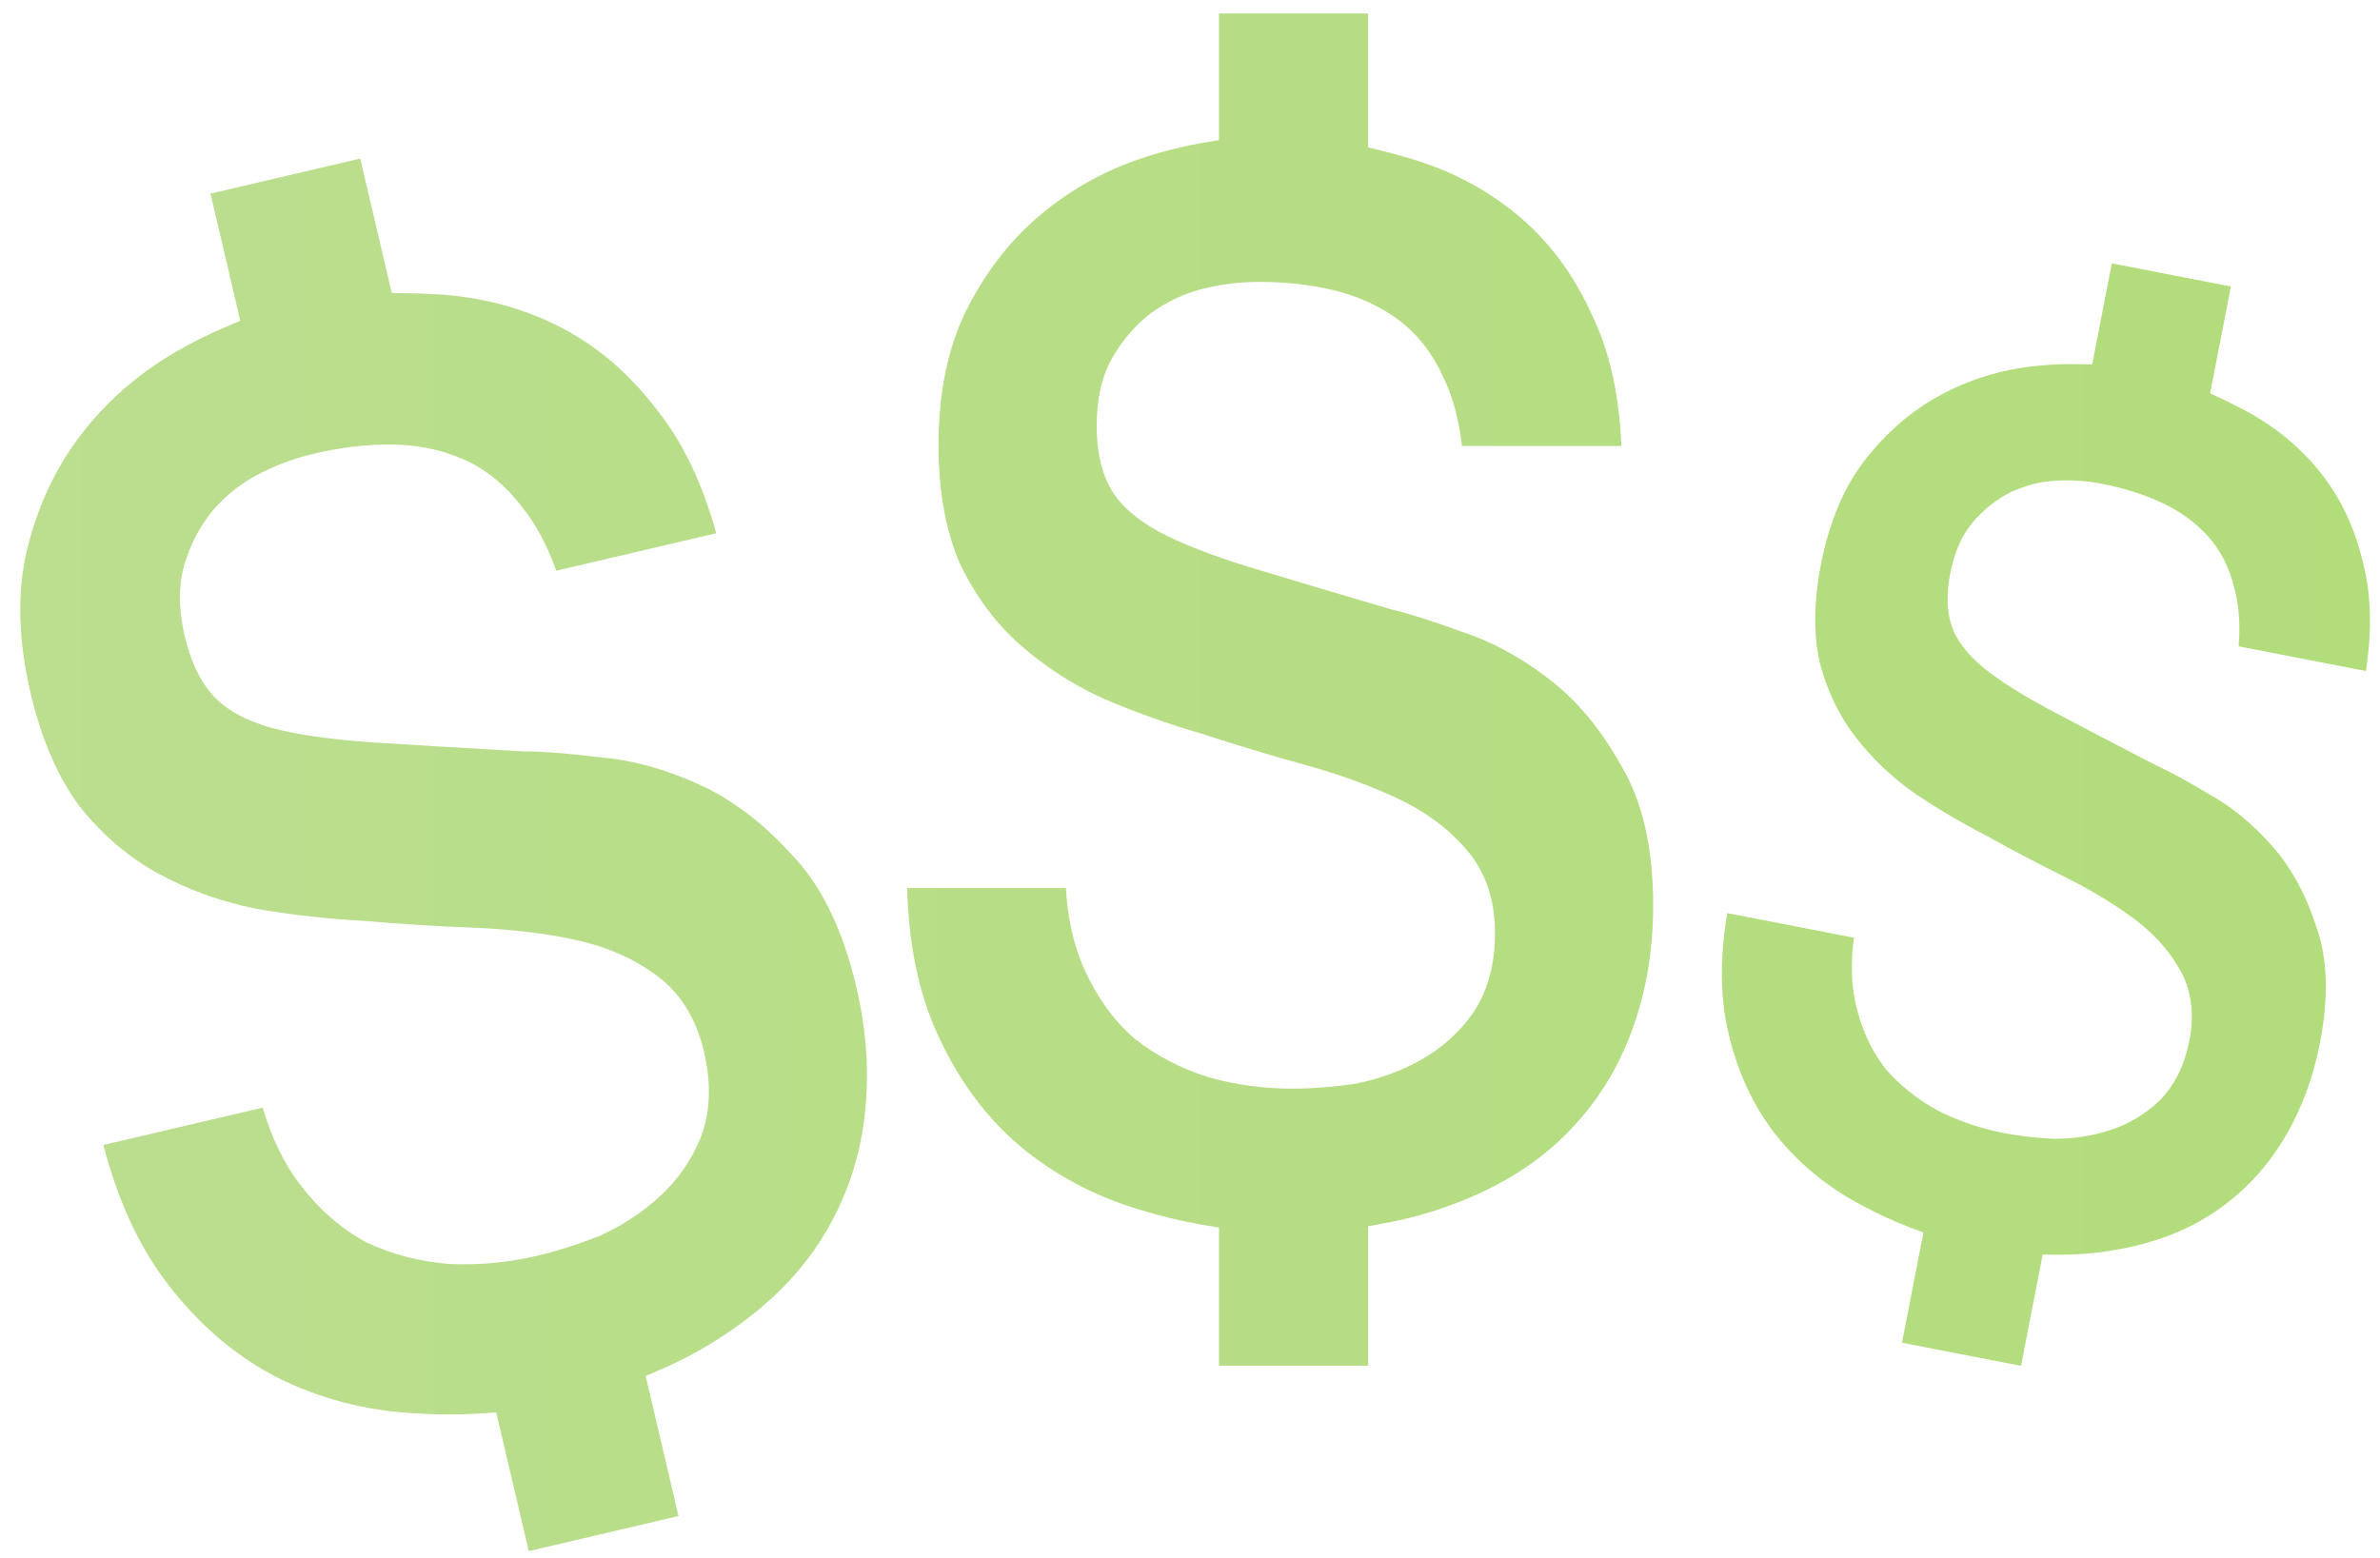 <svg width="113" height="74" viewBox="0 0 113 74" fill="none" xmlns="http://www.w3.org/2000/svg">
<path d="M76.98 21.181C76.883 18.734 76.414 16.68 75.603 14.993L75.598 14.982L75.593 14.971C74.696 12.98 73.479 11.373 71.949 10.129C70.402 8.872 68.619 7.97 66.59 7.426L66.578 7.423L66.566 7.42C66.277 7.334 65.986 7.254 65.692 7.181L64.958 6.997V0.639H57.876V6.652L57.071 6.791C56.22 6.938 55.367 7.146 54.512 7.415C52.639 8.004 50.969 8.907 49.492 10.125C48.03 11.331 46.827 12.857 45.888 14.718C45.016 16.481 44.561 18.611 44.561 21.141C44.561 23.393 44.916 25.268 45.59 26.797C46.326 28.321 47.265 29.582 48.401 30.593C49.566 31.63 50.89 32.49 52.376 33.173C53.911 33.829 55.486 34.391 57.103 34.861L57.118 34.865L57.134 34.87C58.736 35.395 60.317 35.871 61.876 36.3C63.494 36.745 64.955 37.268 66.255 37.871C67.594 38.493 68.706 39.289 69.557 40.274C70.531 41.35 70.981 42.726 70.981 44.308C70.981 45.752 70.658 47.035 69.947 48.096L69.94 48.107L69.932 48.117C69.269 49.053 68.434 49.801 67.435 50.354C66.474 50.885 65.445 51.256 64.352 51.468L64.33 51.472L64.307 51.475C63.273 51.625 62.294 51.702 61.37 51.702C60 51.702 58.668 51.522 57.379 51.16L57.362 51.156L57.345 51.15C56.041 50.733 54.879 50.127 53.868 49.327L53.847 49.311L53.827 49.293C52.841 48.42 52.059 47.316 51.471 46.004C50.972 44.89 50.691 43.607 50.606 42.175H43.073C43.136 44.831 43.612 47.111 44.476 49.036C45.459 51.227 46.764 53.006 48.383 54.394C50.06 55.797 51.97 56.816 54.123 57.452L54.13 57.454L54.136 57.456C55.104 57.757 56.082 57.992 57.071 58.163L57.877 58.301V64.859H64.959V58.237L65.752 58.09C66.778 57.901 67.736 57.645 68.627 57.325L68.632 57.323C70.847 56.543 72.651 55.477 74.071 54.14C75.541 52.747 76.641 51.112 77.376 49.225C78.116 47.326 78.491 45.257 78.491 43.009C78.491 40.236 77.973 38.063 77.009 36.429L77.002 36.417L76.996 36.405C76.013 34.626 74.853 33.245 73.526 32.233C72.149 31.182 70.775 30.445 69.403 30.003L69.386 29.997L69.368 29.991C67.93 29.466 66.834 29.121 66.062 28.942L66.035 28.936L66.008 28.927C63.23 28.109 60.968 27.435 59.223 26.904L59.217 26.902C57.489 26.364 56.079 25.814 55.009 25.245L55.001 25.241L54.994 25.236C53.959 24.662 53.136 23.969 52.681 23.111C52.25 22.298 52.07 21.308 52.07 20.203C52.07 18.98 52.299 17.886 52.821 16.977C53.295 16.152 53.895 15.452 54.622 14.889L54.634 14.879L54.646 14.871C55.41 14.316 56.251 13.926 57.162 13.703C58.022 13.493 58.887 13.387 59.754 13.387C61.018 13.387 62.193 13.513 63.273 13.774C64.423 14.041 65.457 14.501 66.358 15.162C67.293 15.848 68.012 16.777 68.527 17.912C68.984 18.847 69.272 19.944 69.412 21.181H76.98Z" fill="url(#paint0_linear)"/>
<path d="M34.007 25.324C33.334 22.89 32.379 20.938 31.168 19.436L31.16 19.426L31.153 19.416C29.784 17.628 28.185 16.301 26.356 15.412C24.507 14.514 22.505 14.028 20.34 13.96L20.327 13.959L20.314 13.959C20.004 13.941 19.693 13.93 19.381 13.925L18.6 13.913L17.104 7.53L9.995 9.196L11.409 15.233L10.634 15.562C9.815 15.91 9.008 16.319 8.212 16.79C6.471 17.822 5.006 19.121 3.81 20.691C2.626 22.246 1.778 24.061 1.273 26.15C0.812 28.125 0.856 30.371 1.452 32.911C1.981 35.171 2.78 36.971 3.816 38.346C4.914 39.704 6.152 40.748 7.531 41.496C8.945 42.263 10.476 42.816 12.128 43.151C13.823 43.448 15.537 43.642 17.27 43.733L17.287 43.734L17.304 43.735C19.036 43.885 20.735 43.992 22.401 44.055C24.13 44.121 25.719 44.302 27.167 44.602C28.658 44.912 29.961 45.449 31.047 46.237C32.278 47.088 33.054 48.363 33.426 49.952C33.766 51.402 33.743 52.766 33.279 53.998L33.274 54.011L33.269 54.023C32.823 55.118 32.161 56.066 31.288 56.855C30.448 57.615 29.502 58.23 28.455 58.699L28.434 58.709L28.412 58.717C27.409 59.111 26.444 59.418 25.517 59.636C24.141 59.958 22.762 60.091 21.383 60.031L21.364 60.031L21.346 60.029C19.939 59.917 18.63 59.582 17.427 59.017L17.402 59.005L17.378 58.992C16.182 58.348 15.137 57.423 14.239 56.245C13.476 55.243 12.892 54.022 12.47 52.604L4.907 54.377C5.595 57.028 6.61 59.205 7.929 60.934C9.431 62.902 11.16 64.381 13.112 65.394C15.126 66.408 17.283 66.981 19.595 67.114L19.602 67.114L19.609 67.114C20.651 67.189 21.688 67.195 22.721 67.133L23.562 67.082L25.105 73.666L32.215 71.999L30.657 65.352L31.419 65.018C32.404 64.586 33.305 64.104 34.125 63.573L34.13 63.57C36.169 62.266 37.73 60.771 38.84 59.096C39.989 57.351 40.708 55.451 41.002 53.383C41.298 51.303 41.188 49.138 40.659 46.881C40.007 44.097 38.975 42.038 37.623 40.624L37.614 40.614L37.604 40.603C36.199 39.048 34.709 37.935 33.14 37.231C31.51 36.5 29.957 36.084 28.476 35.962L28.457 35.961L28.438 35.959C26.871 35.77 25.689 35.682 24.872 35.683L24.843 35.683L24.814 35.682C21.833 35.514 19.403 35.369 17.527 35.247L17.521 35.246C15.659 35.113 14.114 34.892 12.906 34.572L12.898 34.57L12.889 34.568C11.714 34.234 10.725 33.732 10.067 32.978C9.443 32.264 9.03 31.312 8.77 30.202C8.482 28.975 8.454 27.823 8.764 26.787C9.046 25.847 9.483 25.003 10.082 24.267L10.091 24.255L10.101 24.243C10.738 23.507 11.489 22.917 12.352 22.479C13.166 22.066 14.009 21.756 14.88 21.552C16.149 21.254 17.358 21.105 18.503 21.112C19.721 21.11 20.867 21.329 21.927 21.78C23.028 22.249 23.968 23.013 24.751 24.031C25.431 24.862 25.978 25.895 26.41 27.104L34.007 25.324Z" fill="url(#paint1_linear)"/>
<path d="M112.19 26.716C112.576 28.188 112.632 29.9 112.33 31.869L106.289 30.695C106.369 29.685 106.309 28.765 106.089 27.948C105.854 26.962 105.425 26.109 104.785 25.416C104.168 24.749 103.414 24.221 102.537 23.829C101.716 23.454 100.798 23.171 99.789 22.974C99.097 22.84 98.39 22.79 97.671 22.825C96.909 22.861 96.177 23.043 95.482 23.366L95.471 23.372L95.46 23.377C94.791 23.714 94.204 24.18 93.698 24.765C93.14 25.409 92.788 26.247 92.598 27.223C92.427 28.105 92.416 28.924 92.634 29.639C92.864 30.394 93.414 31.075 94.151 31.695L94.156 31.699L94.162 31.703C94.927 32.324 95.968 32.982 97.263 33.679L97.268 33.682C98.578 34.376 100.279 35.265 102.369 36.35L102.39 36.36L102.411 36.37C102.999 36.632 103.82 37.078 104.887 37.72L104.9 37.727L104.913 37.735C105.939 38.301 106.922 39.102 107.858 40.154C108.76 41.168 109.472 42.45 109.98 44.023L109.983 44.033L109.987 44.044C110.502 45.498 110.579 47.312 110.149 49.526C109.8 51.321 109.18 52.914 108.294 54.315C107.415 55.707 106.283 56.842 104.893 57.725C103.553 58.572 101.947 59.143 100.059 59.422L100.054 59.423C99.293 59.54 98.489 59.596 97.641 59.588L96.984 59.582L95.957 64.867L90.304 63.768L91.322 58.534L90.7 58.298C89.937 58.009 89.193 57.67 88.467 57.279L88.462 57.277L88.457 57.274C86.837 56.432 85.471 55.322 84.35 53.943C83.273 52.583 82.507 50.961 82.063 49.059C81.672 47.389 81.645 45.495 82.008 43.365L88.021 44.534C87.866 45.69 87.891 46.758 88.117 47.725C88.382 48.863 88.835 49.866 89.487 50.716L89.5 50.733L89.514 50.749C90.197 51.544 91.031 52.208 92.007 52.744L92.019 52.751L92.032 52.757C93.005 53.246 94.04 53.596 95.134 53.809C95.871 53.952 96.665 54.043 97.514 54.083L97.532 54.084L97.551 54.084C98.456 54.085 99.335 53.948 100.184 53.673C101.067 53.388 101.85 52.92 102.525 52.276L102.532 52.269L102.54 52.261C103.272 51.524 103.729 50.551 103.953 49.398C104.199 48.135 104.052 46.967 103.442 45.957C102.915 45.039 102.152 44.231 101.179 43.527C100.235 42.843 99.15 42.199 97.928 41.593C96.75 41.009 95.562 40.384 94.364 39.716L94.353 39.71L94.341 39.704C93.123 39.078 91.953 38.385 90.83 37.623C89.749 36.848 88.826 35.956 88.057 34.947C87.307 33.964 86.754 32.812 86.403 31.481C86.102 30.156 86.109 28.604 86.458 26.806C86.851 24.787 87.545 23.157 88.515 21.886C89.553 20.546 90.75 19.514 92.104 18.779C93.471 18.035 94.945 17.574 96.531 17.394C97.256 17.312 97.969 17.279 98.671 17.294L99.335 17.307L100.267 12.508L105.92 13.606L104.934 18.682L105.492 18.942C105.714 19.047 105.934 19.155 106.152 19.268L106.161 19.273L106.17 19.278C107.706 20.026 108.988 21.023 110.028 22.266C111.057 23.497 111.779 24.968 112.185 26.697L112.188 26.706L112.19 26.716Z" fill="url(#paint2_linear)"/>
<defs>
<linearGradient id="paint0_linear" x1="1" y1="53.82" x2="112.91" y2="53.82" gradientUnits="userSpaceOnUse">
<stop stop-color="#BBDE8F"/>
<stop offset="1" stop-color="#B2DD7B"/>
</linearGradient>
<linearGradient id="paint1_linear" x1="1" y1="53.82" x2="112.91" y2="53.82" gradientUnits="userSpaceOnUse">
<stop stop-color="#BBDE8F"/>
<stop offset="1" stop-color="#B2DD7B"/>
</linearGradient>
<linearGradient id="paint2_linear" x1="1" y1="53.82" x2="112.91" y2="53.82" gradientUnits="userSpaceOnUse">
<stop stop-color="#BBDE8F"/>
<stop offset="1" stop-color="#B2DD7B"/>
</linearGradient>
</defs>
</svg>
